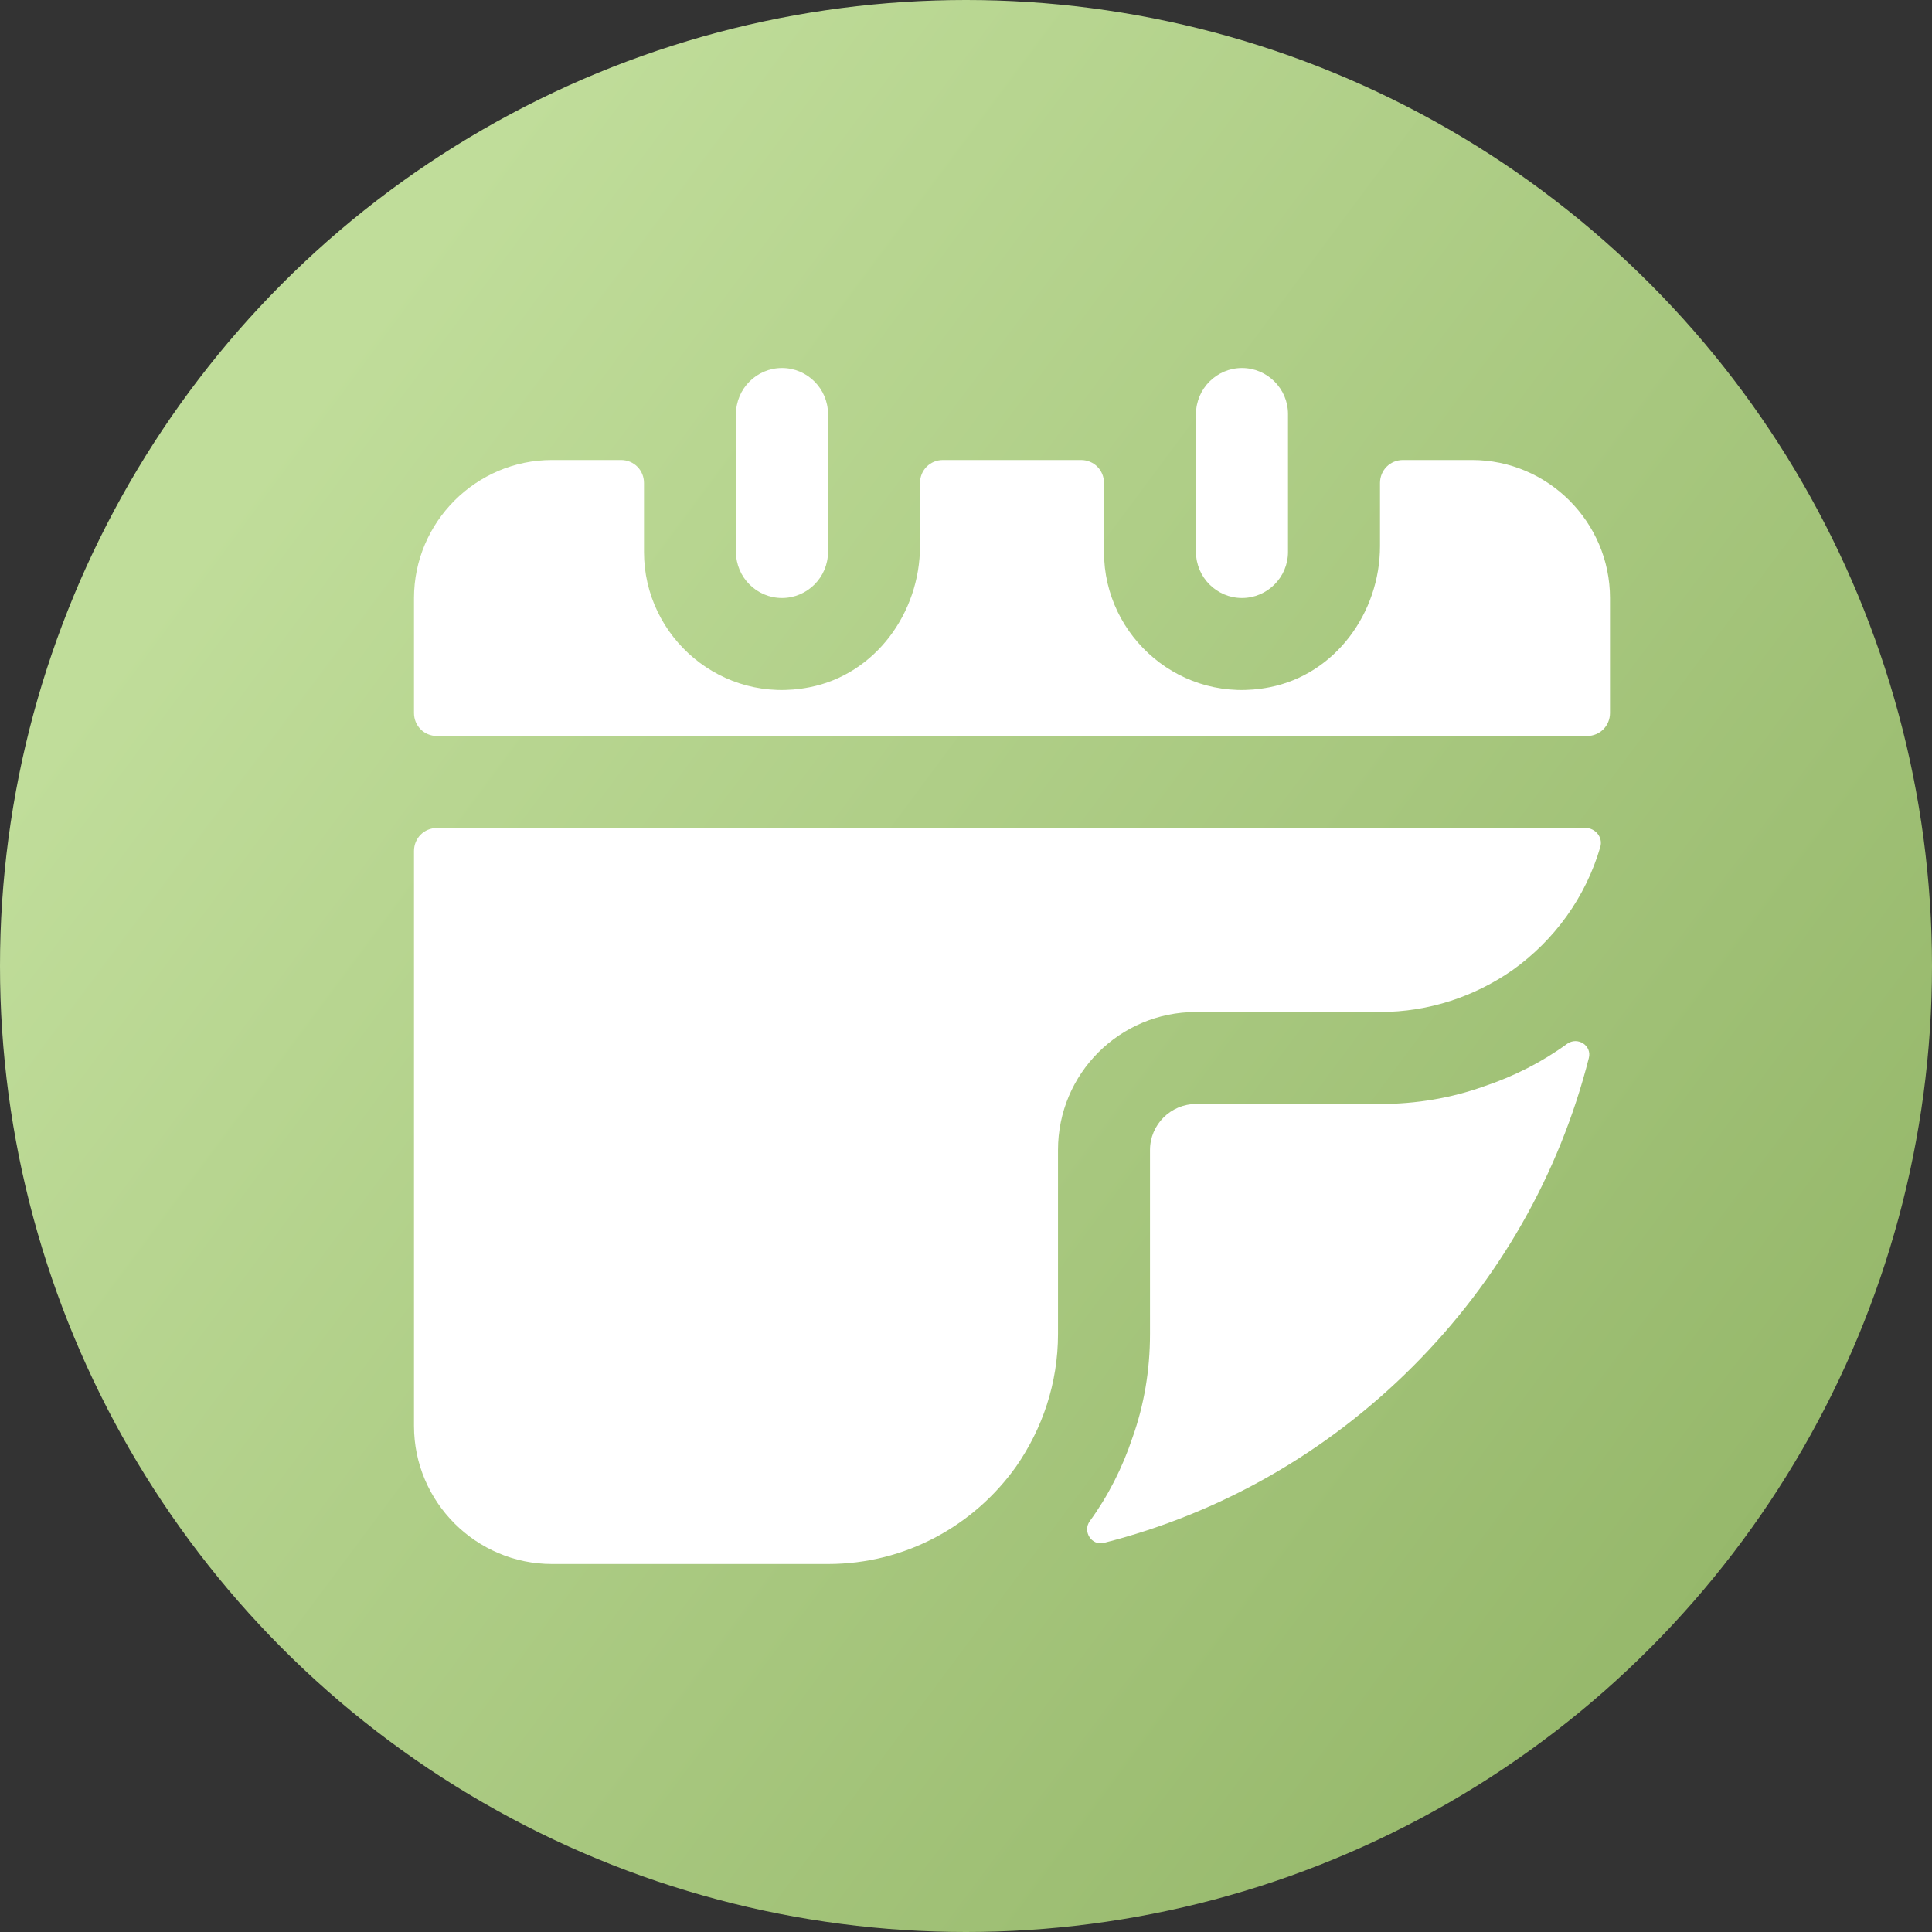 <?xml version="1.0" encoding="UTF-8"?> <svg xmlns="http://www.w3.org/2000/svg" width="42" height="42" viewBox="0 0 42 42" fill="none"><rect x="0" y="0" width="42" height="42" fill="#333333" stroke="none"/><circle cx="21" cy="21" r="21" fill="url(#paint0_linear_1808_255)"></circle><path d="M17 8C16.45 8 16 8.45 16 9V12C16 12.55 16.45 13 17 13C17.55 13 18 12.55 18 12V9C18 8.45 17.55 8 17 8Z" fill="white"></path><path d="M27 8C26.45 8 26 8.45 26 9V12C26 12.55 26.45 13 27 13C27.55 13 28 12.55 28 12V9C28 8.45 27.55 8 27 8Z" fill="white"></path><path d="M9 18.5V31C9 32.65 10.35 34 12 34H18C19.69 34 21.18 33.16 22.09 31.88C22.66 31.06 23 30.07 23 29V25C23 23.34 24.34 22 26 22H30C31.07 22 32.06 21.66 32.88 21.09C33.79 20.44 34.47 19.51 34.79 18.41C34.85 18.2 34.68 18 34.47 18H9.5C9.22 18 9 18.22 9 18.5Z" fill="white"></path><path d="M32 10H30.5C30.22 10 30 10.22 30 10.5V11.87C30 13.32 29.03 14.66 27.6 14.94C25.69 15.32 24 13.85 24 12V10.5C24 10.22 23.78 10 23.5 10H20.5C20.22 10 20 10.22 20 10.5V11.87C20 13.32 19.03 14.66 17.6 14.94C15.69 15.32 14 13.85 14 12V10.5C14 10.22 13.78 10 13.5 10H12C10.35 10 9 11.35 9 13V15.5C9 15.78 9.22 16 9.5 16H34.5C34.78 16 35 15.78 35 15.5V13C35 11.35 33.65 10 32 10Z" fill="white"></path><path d="M32.25 23.62C31.55 23.87 30.79 24 30 24H26C25.45 24 25 24.45 25 25V29C25 29.79 24.87 30.55 24.62 31.25C24.4 31.91 24.09 32.52 23.69 33.07C23.53 33.29 23.73 33.61 24 33.54C26.52 32.9 28.83 31.59 30.71 29.71C32.59 27.83 33.9 25.52 34.54 23C34.61 22.73 34.3 22.53 34.07 22.69C33.52 23.09 32.91 23.4 32.25 23.62Z" fill="white"></path><defs><linearGradient id="paint0_linear_1808_255" x1="2.211" y1="14.664" x2="46.613" y2="47.713" gradientUnits="userSpaceOnUse"><stop stop-color="#C0DD9A"></stop><stop offset="1" stop-color="#86AA59"></stop></linearGradient></defs></svg> 